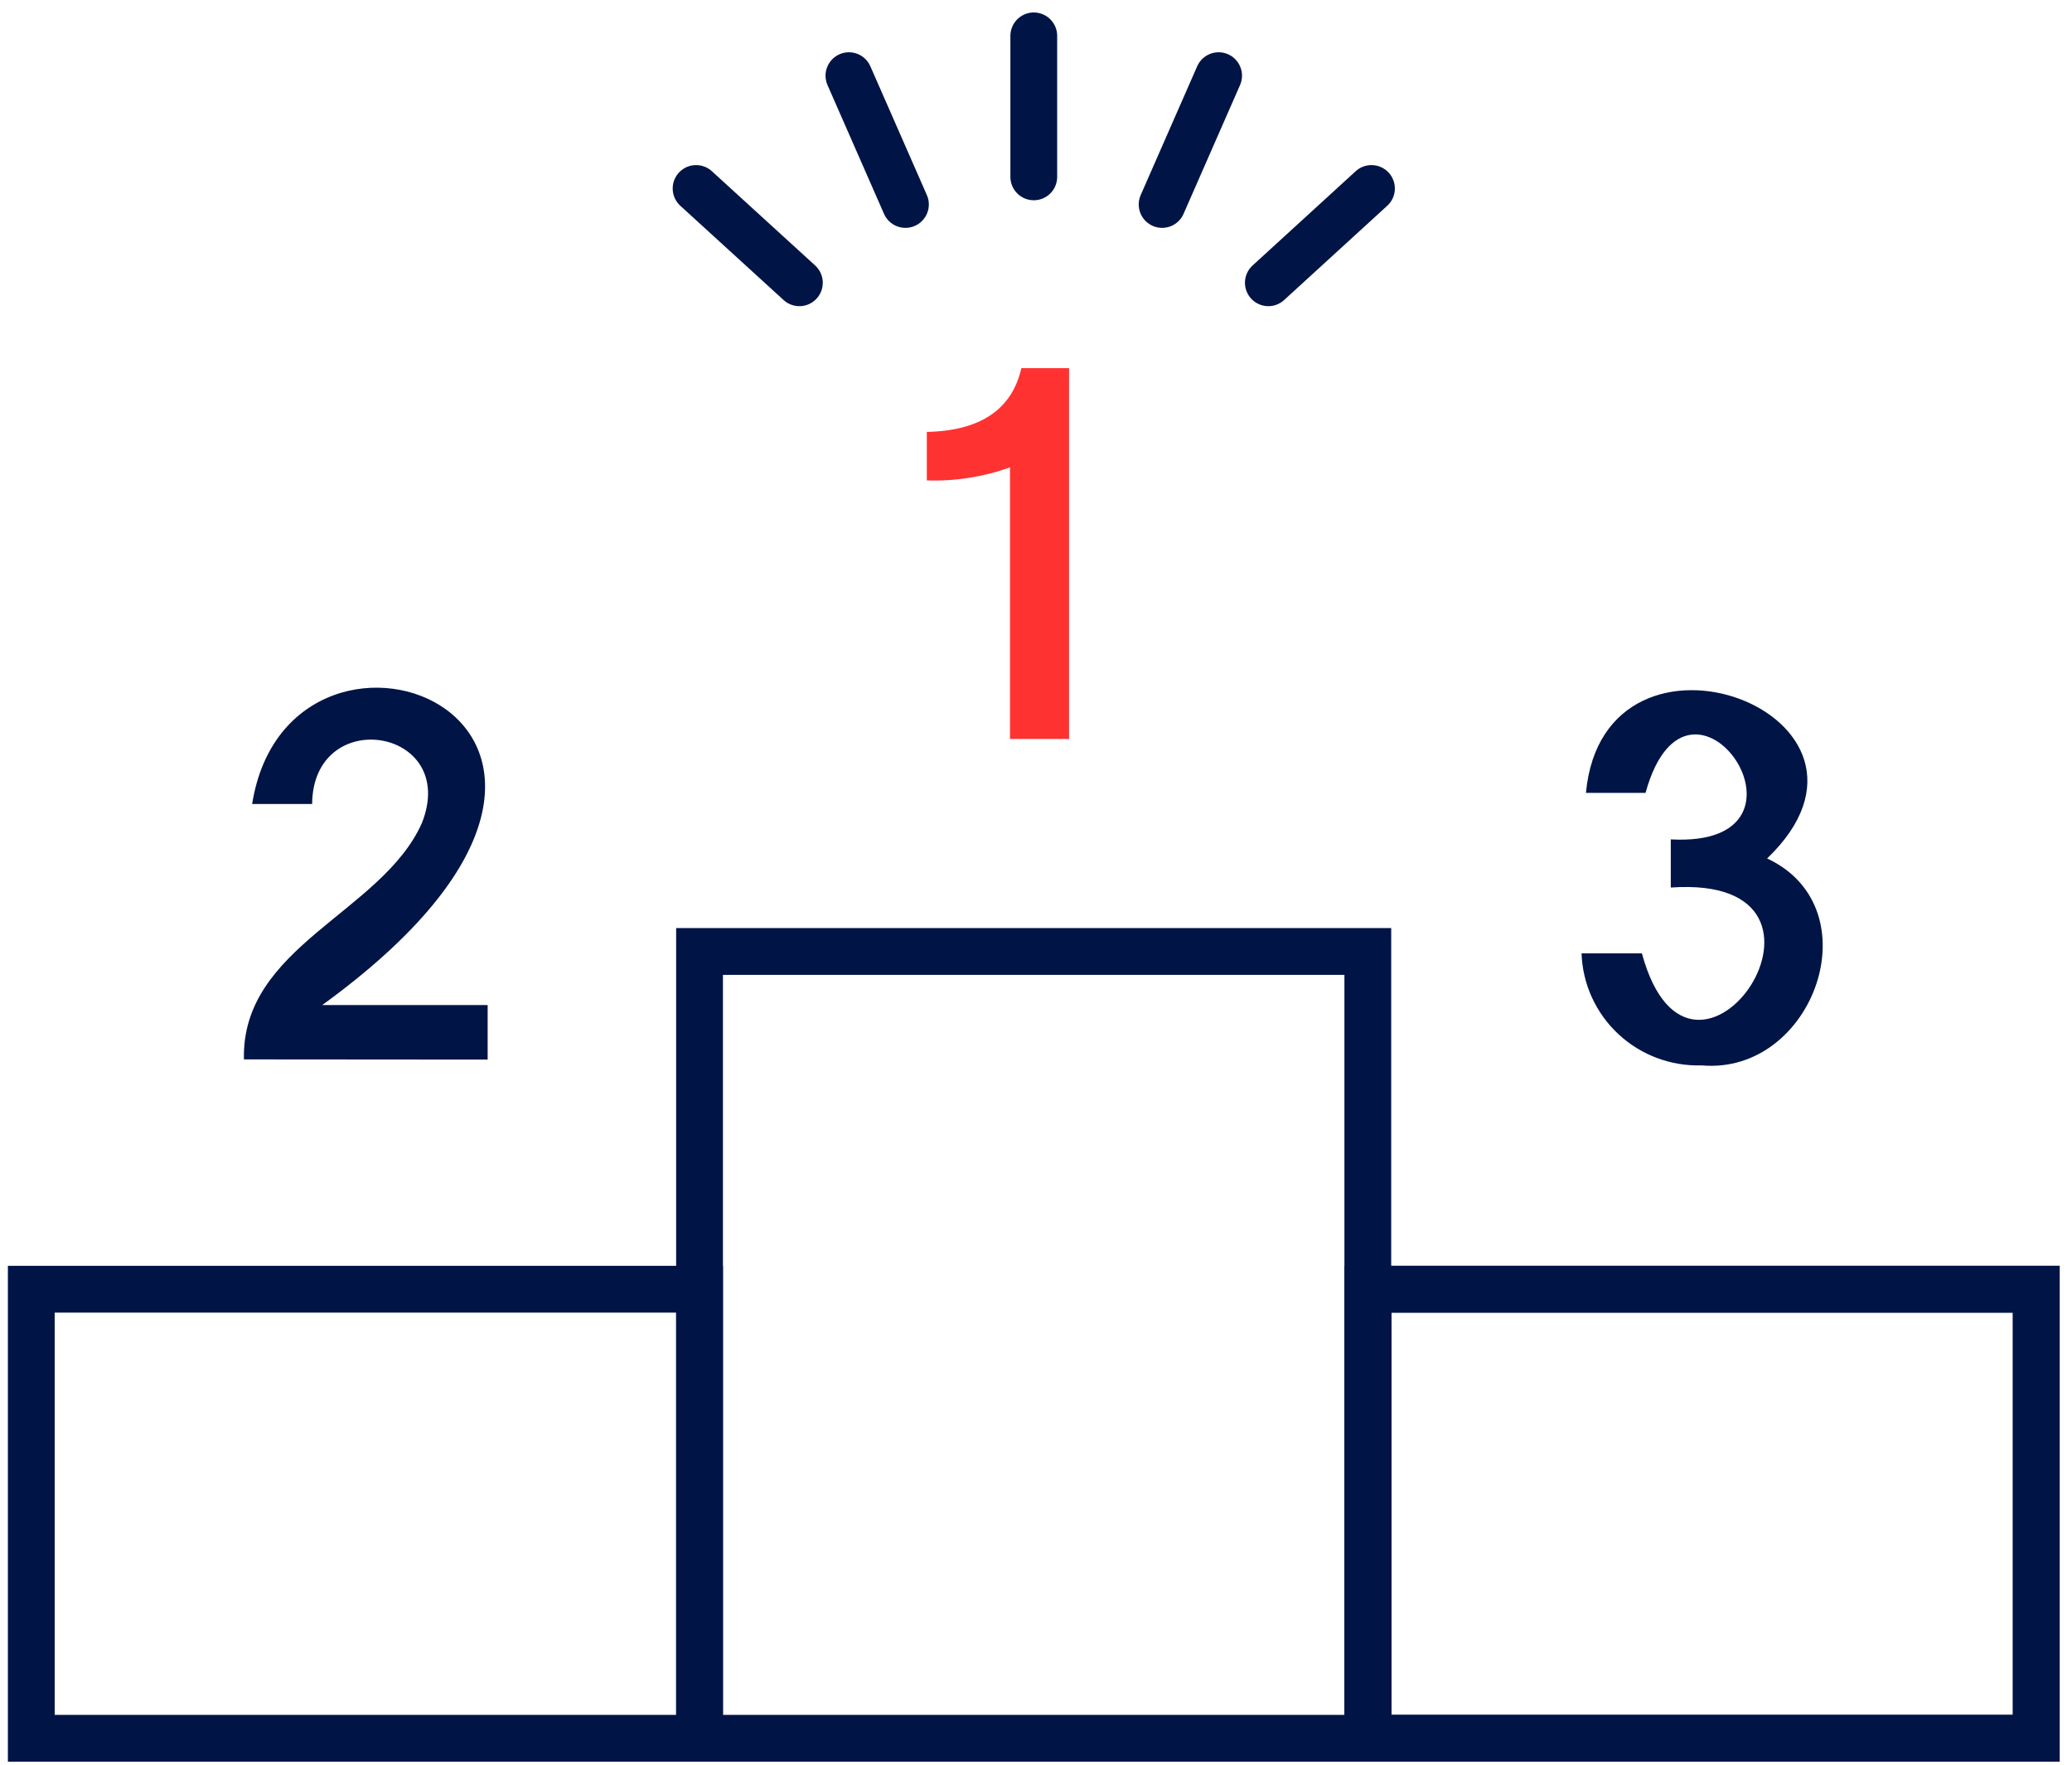 <svg width="155" height="132" viewBox="0 0 155 132" fill="none" xmlns="http://www.w3.org/2000/svg">
<path d="M75.556 55.262V34.951C73.563 35.669 71.451 36.001 69.332 35.929V32.301C73.34 32.22 75.706 30.616 76.404 27.532H79.974V55.262H75.556Z" fill="#FF3232"/>
<path d="M18.248 79.228C18.042 70.764 28.56 68.264 31.555 61.566C34.387 54.447 23.418 52.667 23.349 60.126H18.863C21.694 42.287 53.056 54.175 24.102 75.166H36.479V79.242L18.248 79.228Z" fill="#001446"/>
<path d="M127.297 79.677C124.987 79.746 122.743 78.903 121.059 77.331C119.374 75.759 118.386 73.588 118.311 71.294H122.824C126.613 85.247 140.085 65.316 124.986 66.376V62.775C137.227 63.441 126.353 47.477 123.098 59.297H118.639C120.007 44.719 143.354 53.482 132.193 64.202C140.154 67.911 135.667 80.41 127.297 79.677Z" fill="#001446"/>
<path d="M102.322 71.158H52.331V130H102.322V71.158Z" stroke="#001446" stroke-width="3.5" stroke-miterlimit="10" stroke-linecap="round"/>
<path d="M152.326 96.415H102.335V130H152.326V96.415Z" stroke="#001446" stroke-width="3.5" stroke-miterlimit="10" stroke-linecap="round"/>
<path d="M152.326 96.415H102.335V130H152.326V96.415Z" stroke="#001446" stroke-width="3.5" stroke-miterlimit="10" stroke-linecap="round"/>
<path d="M52.332 96.415H2.341V130H52.332V96.415Z" stroke="#001446" stroke-width="3.5" stroke-miterlimit="10" stroke-linecap="round"/>
<path d="M77.334 13.226V2.683" stroke="#001446" stroke-width="3.5" stroke-miterlimit="10" stroke-linecap="round"/>
<path d="M67.733 15.291L63.506 5.659" stroke="#001446" stroke-width="3.5" stroke-miterlimit="10" stroke-linecap="round"/>
<path d="M59.799 21.147L52.072 14.096" stroke="#001446" stroke-width="3.5" stroke-miterlimit="10" stroke-linecap="round"/>
<path d="M94.881 21.147L102.595 14.096" stroke="#001446" stroke-width="3.5" stroke-miterlimit="10" stroke-linecap="round"/>
<path d="M86.935 15.291L91.161 5.659" stroke="#001446" stroke-width="3.5" stroke-miterlimit="10" stroke-linecap="round"/>
</svg>

